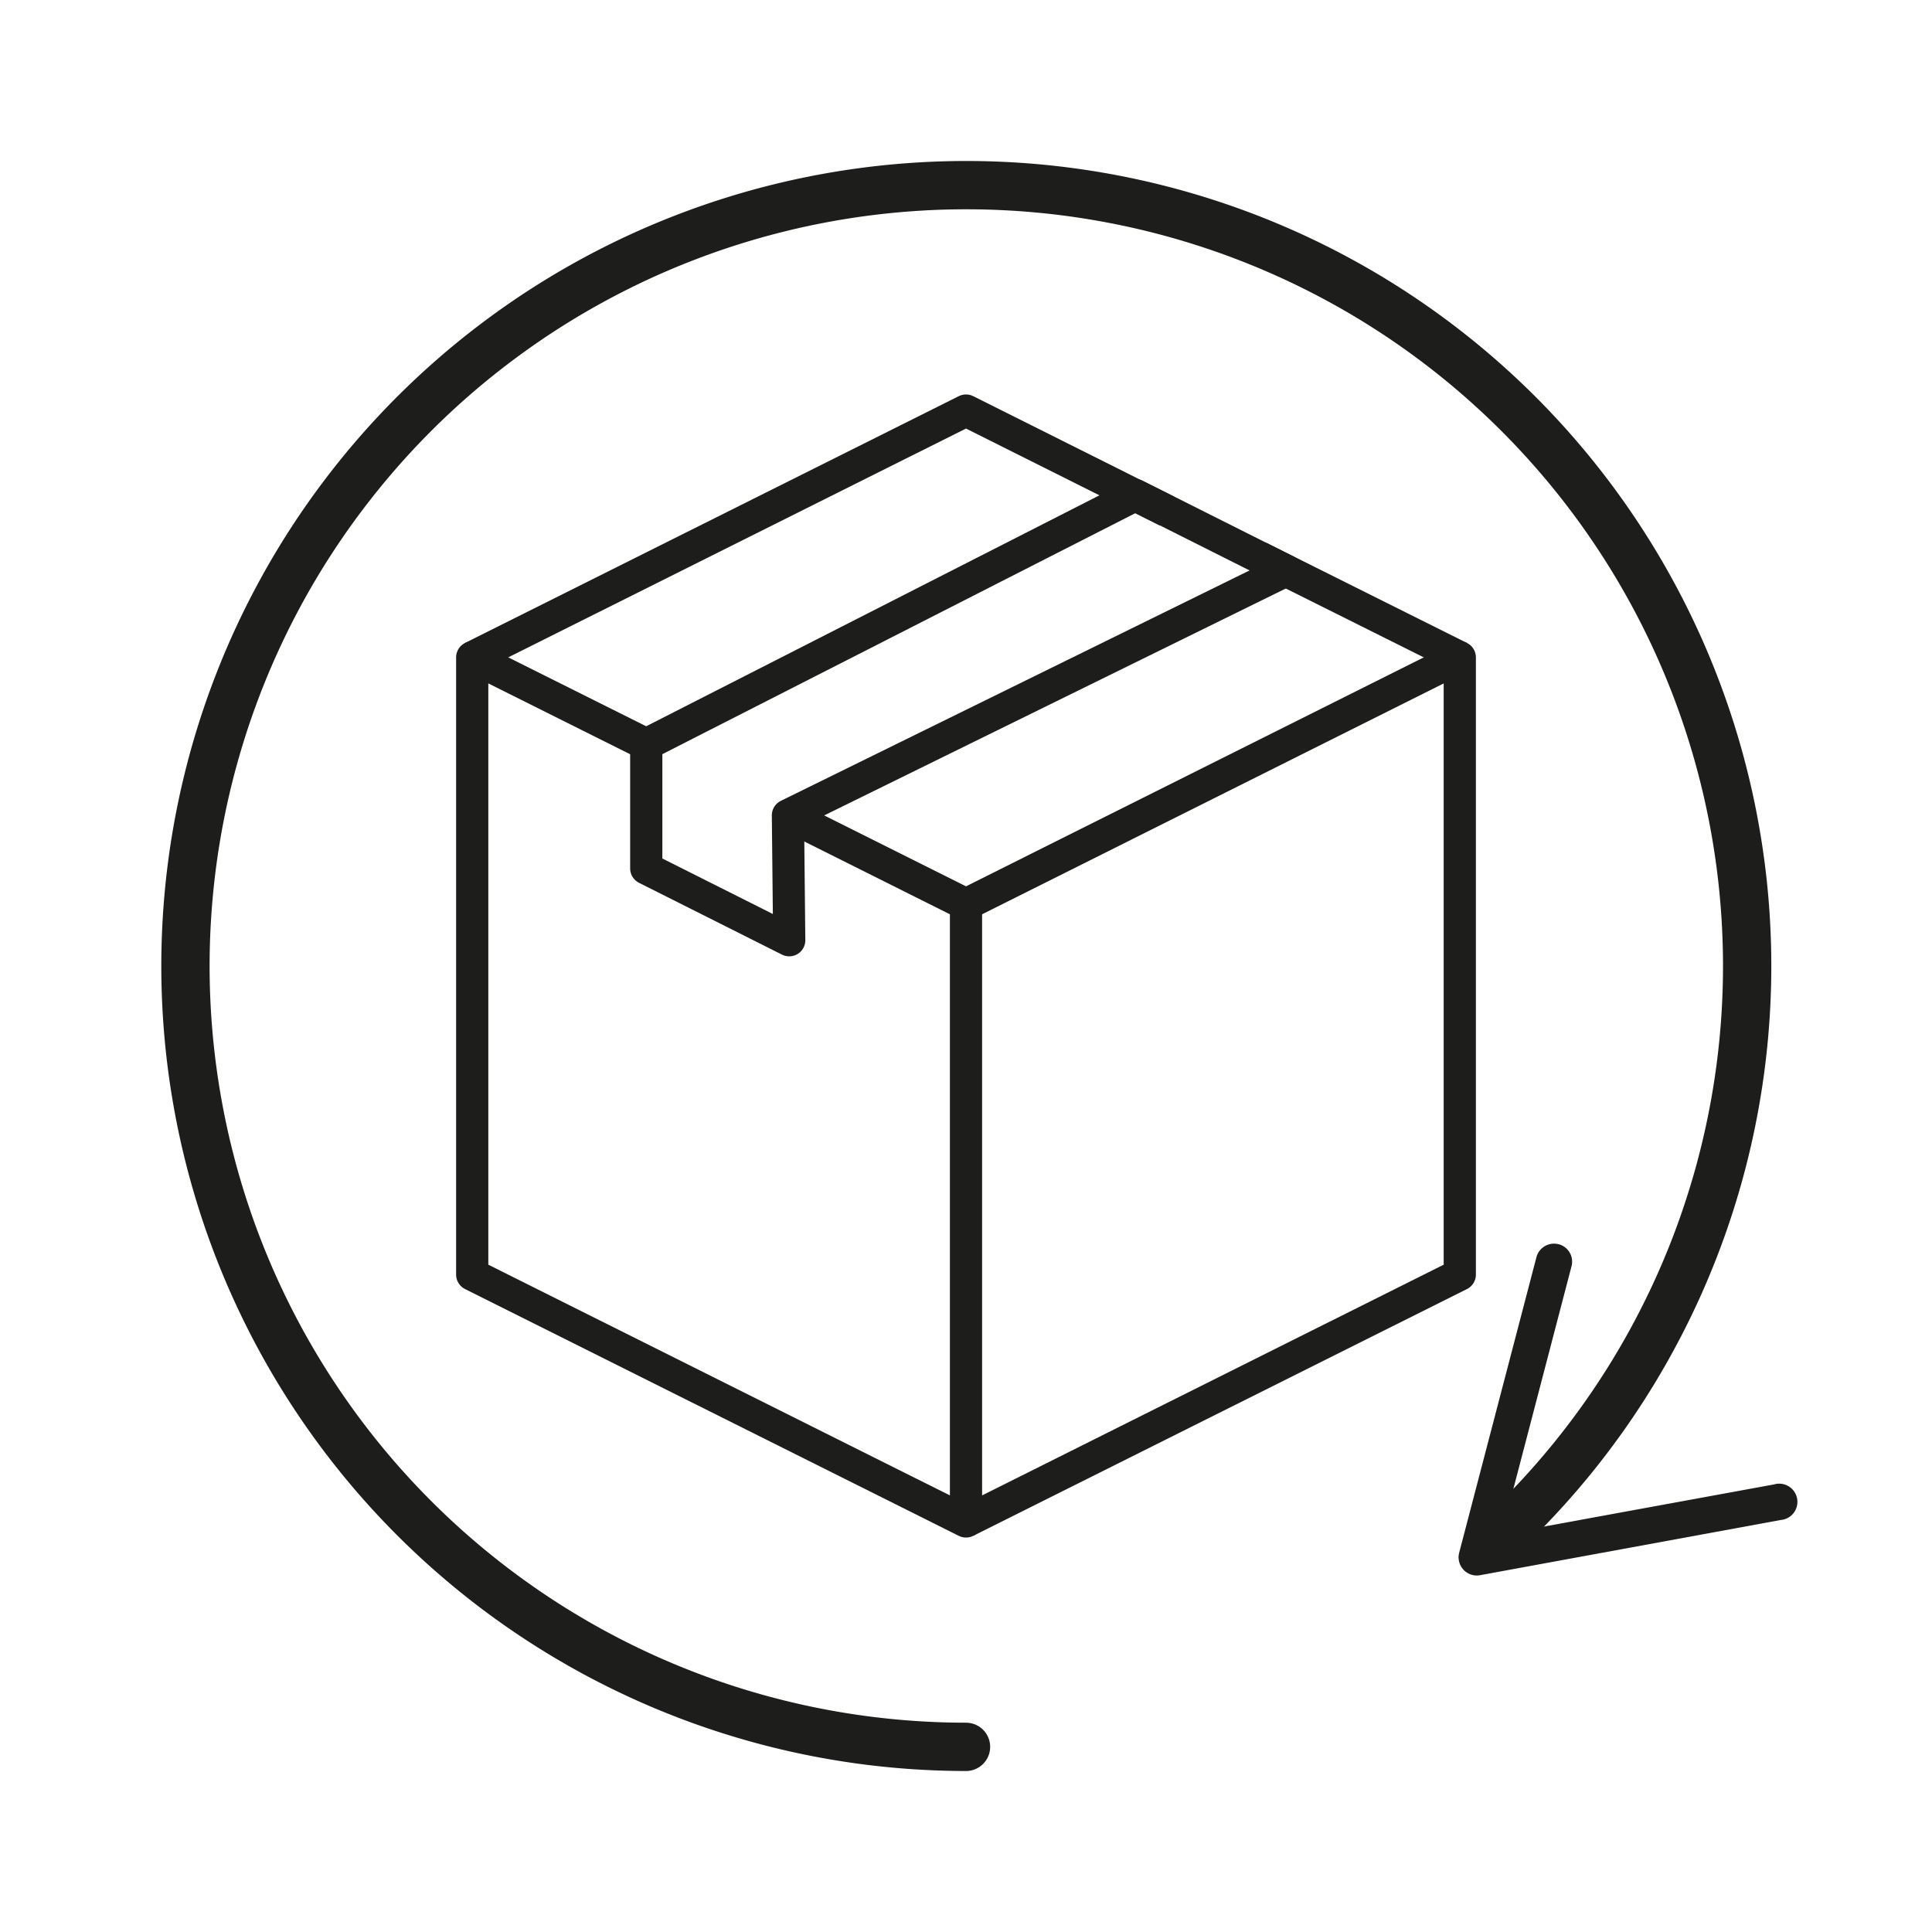 <svg id="Warstwa_1" data-name="Warstwa 1" xmlns="http://www.w3.org/2000/svg" viewBox="0 0 120 120"><defs><style>.cls-1,.cls-2{fill:none;stroke:#1d1d1b;stroke-linejoin:round;}.cls-1{stroke-width:2px;}.cls-2{stroke-linecap:round;stroke-width:3px;}.cls-3{fill:#1d1d1b;}</style></defs><title>Obszar roboczy 2</title><polyline class="cls-1" points="40.14 46.23 29.33 40.83 29.33 79.17 60 94.5 60 56.17 48.94 50.64"/><polyline class="cls-1" points="60 56.17 90.67 40.83 90.67 79.17 60 94.5"/><line class="cls-1" x1="78.19" y1="34.6" x2="90.67" y2="40.83"/><polyline class="cls-1" points="29.33 40.83 60 25.5 72.49 31.75"/><polygon class="cls-1" points="49.02 58.4 40.14 53.94 40.14 46.23 70.52 30.75 79.86 35.44 48.94 50.64 49.02 58.4"/><path class="cls-2" d="M60,108.5A48.5,48.5,0,1,1,93,95.56"/><path class="cls-3" d="M96.81,77.28a1.12,1.12,0,0,1,.8,1.37L93.26,95.3l16.93-3.1a1.13,1.13,0,1,1,.41,2.21L91.92,97.84a1.13,1.13,0,0,1-1.29-1.39l4.8-18.36a1.13,1.13,0,0,1,1.37-.81Z"/></svg>